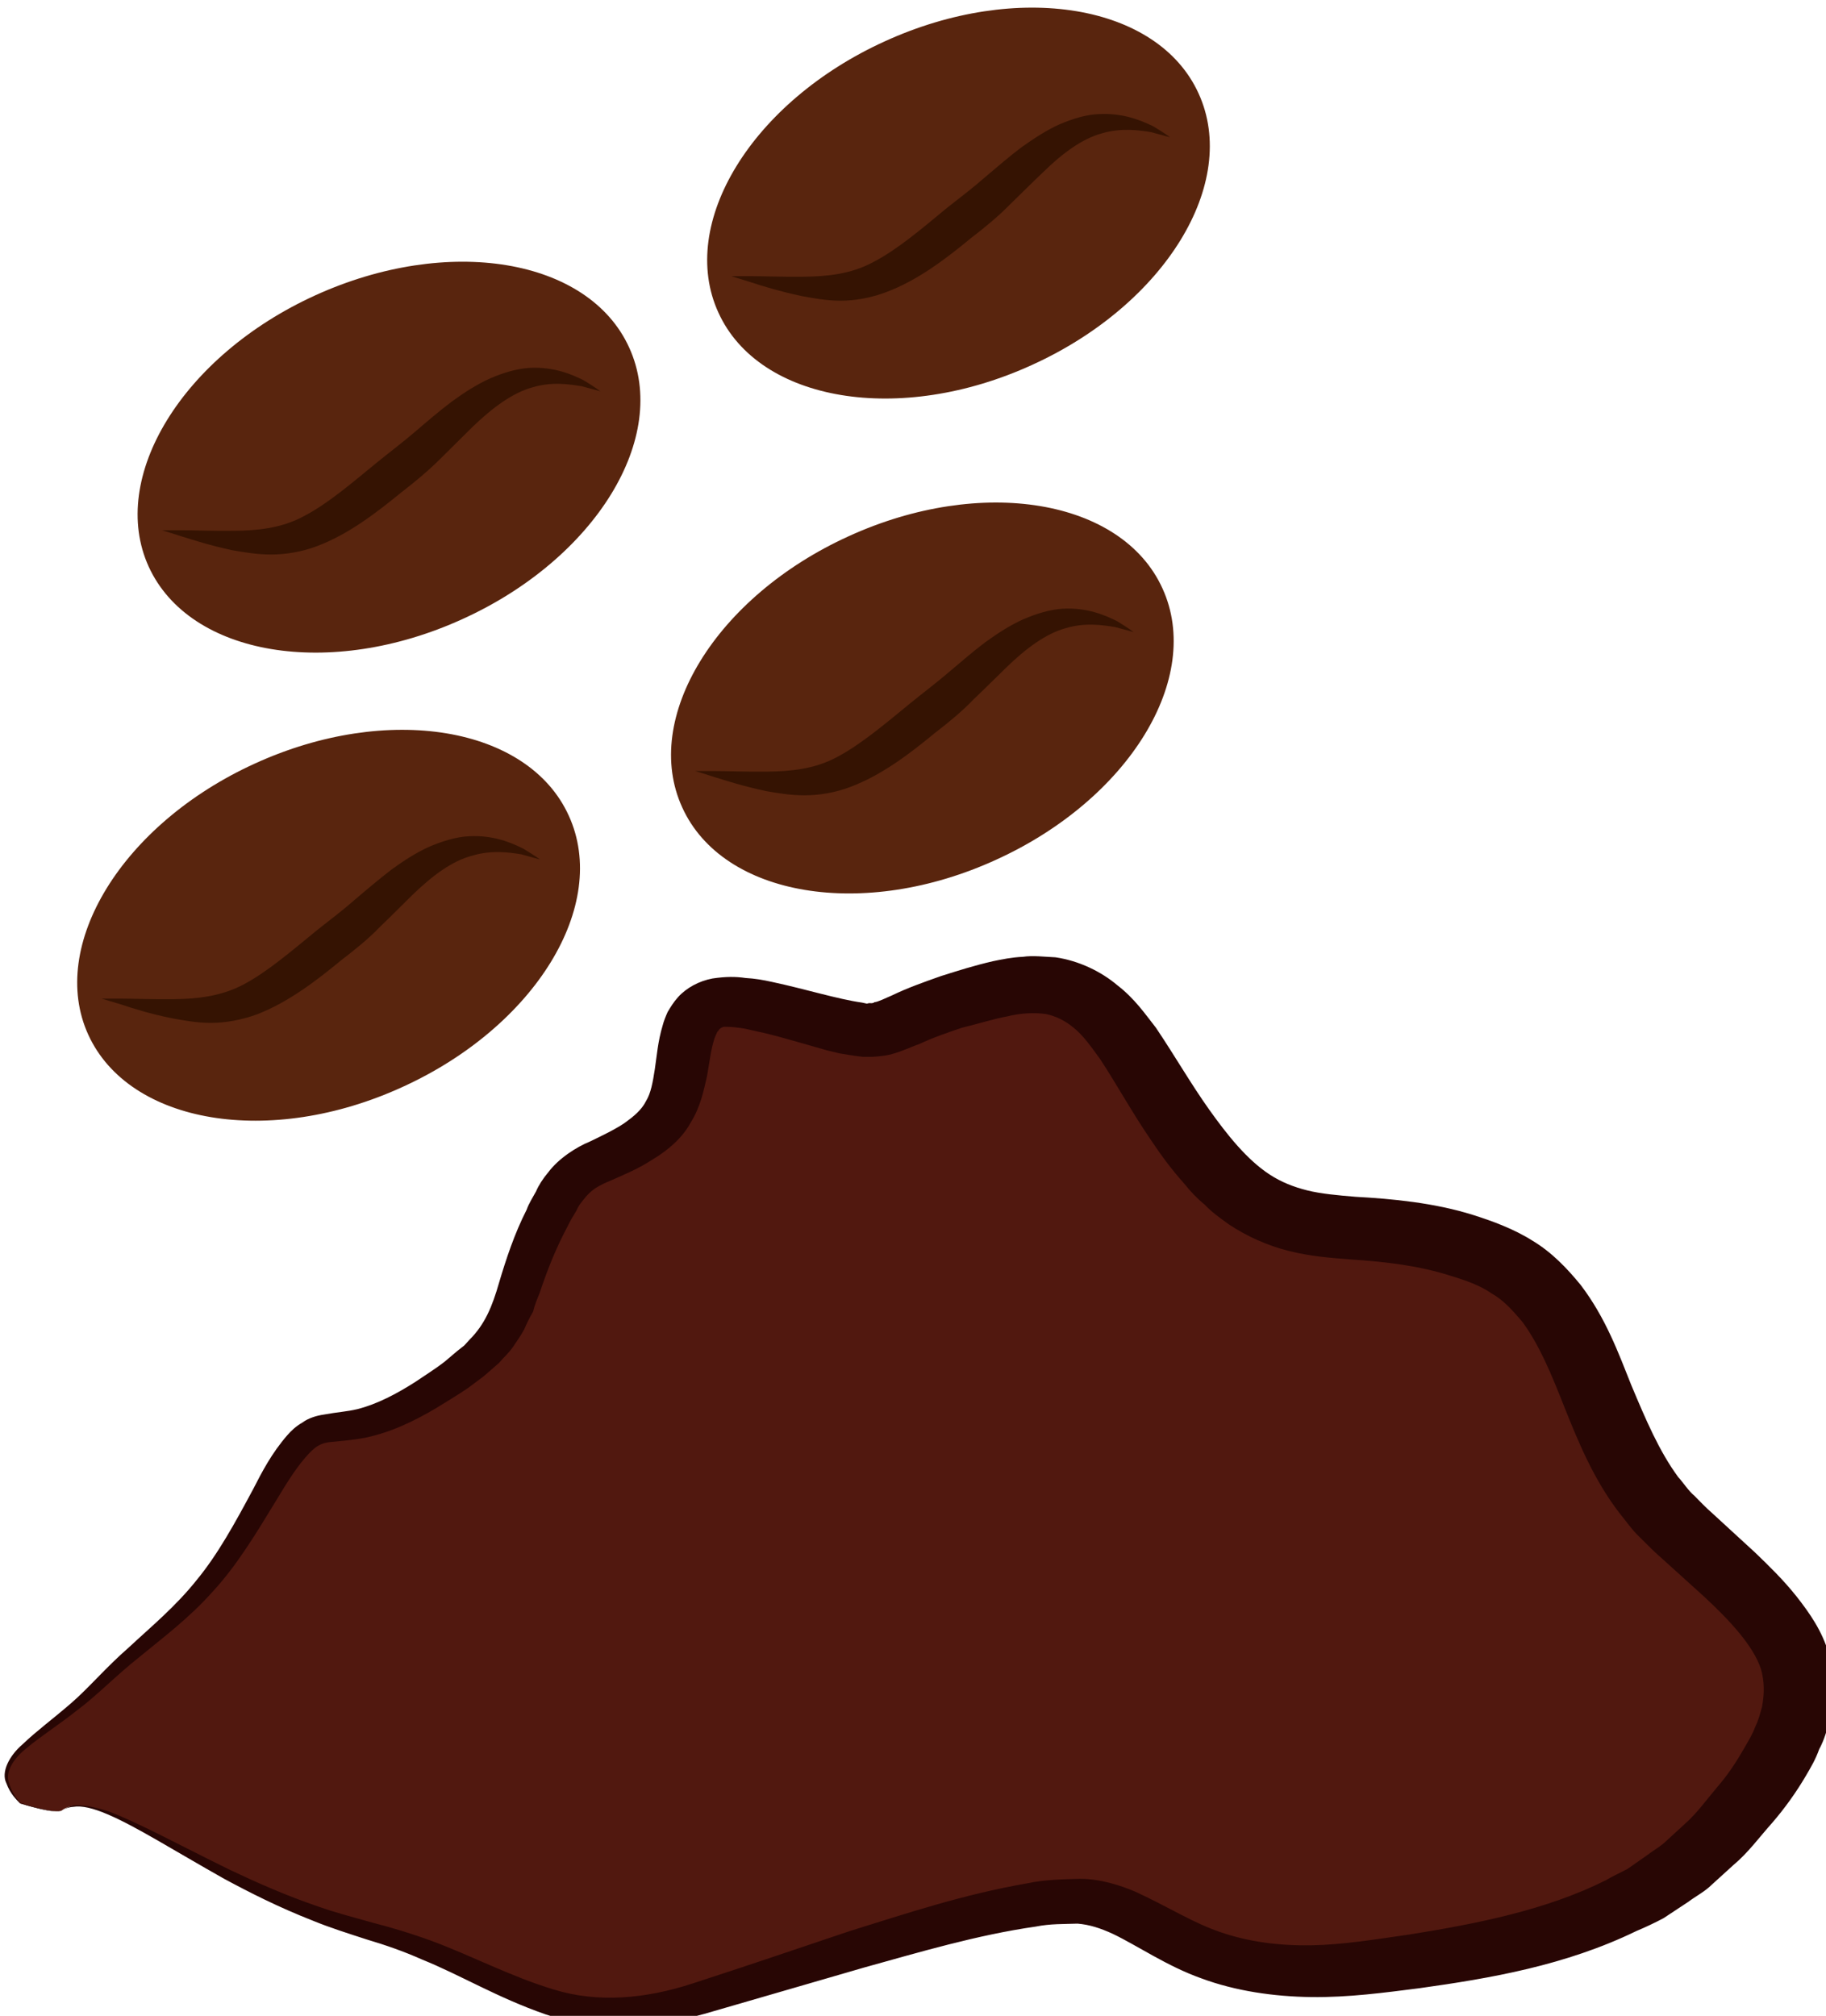 <?xml version="1.0" encoding="UTF-8" standalone="no"?>
<!-- Created with Inkscape (http://www.inkscape.org/) -->

<svg
   xmlns:dc="http://purl.org/dc/elements/1.1/"
   xmlns:cc="http://creativecommons.org/ns#"
   xmlns:rdf="http://www.w3.org/1999/02/22-rdf-syntax-ns#"
   xmlns:svg="http://www.w3.org/2000/svg"
   xmlns="http://www.w3.org/2000/svg"
   xmlns:sodipodi="http://sodipodi.sourceforge.net/DTD/sodipodi-0.dtd"
   xmlns:inkscape="http://www.inkscape.org/namespaces/inkscape"
   width="1217.203mm"
   height="1343.697mm"
   viewBox="0 0 1217.203 1343.697"
   version="1.1"
   id="svg8"
   inkscape:version="0.92.4 (5da689c313, 2019-01-14)"
   sodipodi:docname="Káva mletá.svg">
  <defs
     id="defs2">
    <style
       type="text/css"
       id="style2">
   <![CDATA[
    .fil4 {fill:#9C572E;fill-rule:nonzero}
    .fil5 {fill:#AF6E4E;fill-rule:nonzero}
    .fil2 {fill:#B6795C;fill-rule:nonzero}
    .fil6 {fill:#B89479;fill-rule:nonzero}
    .fil3 {fill:#E5AC81;fill-rule:nonzero}
    .fil0 {fill:#EFDBA8;fill-rule:nonzero}
    .fil1 {fill:#F4E7C9;fill-rule:nonzero}
   ]]>
  </style>
    <style
       type="text/css"
       id="style2-5">
   <![CDATA[
    .fil0 {fill:#041928;fill-rule:nonzero}
    .fil1 {fill:#777167;fill-rule:nonzero}
   ]]>
  </style>
    <style
       type="text/css"
       id="style2-51">
   <![CDATA[
    .fil1 {fill:#E6CEA3;fill-rule:nonzero}
    .fil0 {fill:#F7EEB7;fill-rule:nonzero}
   ]]>
  </style>
    <style
       type="text/css"
       id="style2-9">
   <![CDATA[
    .fil1 {fill:#777167;fill-rule:nonzero}
    .fil0 {fill:#854D10;fill-rule:nonzero}
   ]]>
  </style>
    <style
       type="text/css"
       id="style2-95">
   <![CDATA[
    .fil0 {fill:#631F34;fill-rule:nonzero}
    .fil1 {fill:#777167;fill-rule:nonzero}
   ]]>
  </style>
    <style
       type="text/css"
       id="style2-7">
   <![CDATA[
    .fil1 {fill:#7C4411;fill-rule:nonzero}
    .fil2 {fill:#A0612D;fill-rule:nonzero}
    .fil0 {fill:#EDD9B2;fill-rule:nonzero}
    .fil3 {fill:#F4E9D7;fill-rule:nonzero}
   ]]>
  </style>
    <style
       type="text/css"
       id="style2-0">
   <![CDATA[
    .fil3 {fill:#965E38;fill-rule:nonzero}
    .fil2 {fill:#BF8E6D;fill-rule:nonzero}
    .fil1 {fill:#D17E11;fill-rule:nonzero}
    .fil0 {fill:#FC9C11;fill-rule:nonzero}
    .fil4 {fill:#FF722C;fill-rule:nonzero}
   ]]>
  </style>
    <style
       type="text/css"
       id="style2-70">
   <![CDATA[
    .fil6 {fill:#2B2A29}
    .fil3 {fill:#73A340}
    .fil2 {fill:#8EC458}
    .fil5 {fill:#C9321C}
    .fil1 {fill:#E8B313}
    .fil0 {fill:#EFB3A9}
    .fil4 {fill:#FC4218}
    .fil8 {fill:#653F32;fill-rule:nonzero}
    .fil7 {fill:#BA8E5D;fill-rule:nonzero}
   ]]>
  </style>
    <style
       type="text/css"
       id="style2-52">
   <![CDATA[
    .fil5 {fill:#280604;fill-rule:nonzero}
    .fil3 {fill:#351302;fill-rule:nonzero}
    .fil4 {fill:#51180F;fill-rule:nonzero}
    .fil1 {fill:#59180E;fill-rule:nonzero}
    .fil2 {fill:#59250E;fill-rule:nonzero}
    .fil0 {fill:#843523;fill-rule:nonzero}
   ]]>
  </style>
  </defs>
  <sodipodi:namedview
     id="base"
     pagecolor="#ffffff"
     bordercolor="#666666"
     borderopacity="1.0"
     inkscape:pageopacity="0.0"
     inkscape:pageshadow="2"
     inkscape:zoom="0.0875"
     inkscape:cx="4363.2308"
     inkscape:cy="2556.628"
     inkscape:document-units="mm"
     inkscape:current-layer="Vrstva_x0020_1-4"
     showgrid="false"
     inkscape:window-width="1920"
     inkscape:window-height="1001"
     inkscape:window-x="-9"
     inkscape:window-y="-9"
     inkscape:window-maximized="1" />
  <g
     inkscape:label="Vrstva 1"
     inkscape:groupmode="layer"
     id="layer1"
     transform="translate(861.152,347.371)">
 
 <g
   transform="matrix(0.265,0,0,0.265,-2822.124,-3578.909)"
   id="Vrstva_x0020_1">

  <g
   id="_836759704">
   
   
   
   
   
   
   
  </g>

  <path
   inkscape:connector-curvature="0"
   d="m 7555.948,16748.002 c 89.245,-70.652 391.684,202.04 756.099,297.482 363.175,96.681 472.252,291.284 852.781,173.531 381.768,-114.035 763.536,-252.86 954.421,-242.944 190.884,11.156 264.015,224.351 730.07,166.094 467.294,-57.017 743.704,-135.106 969.294,-443.743 225.59,-309.877 60.736,-427.63 -194.602,-659.418 -255.339,-231.788 -184.687,-578.85 -498.282,-696.603 -311.117,-115.274 -484.648,21.072 -691.645,-231.788 -208.238,-251.62 -225.591,-502 -537.947,-425.151 -312.356,78.089 -224.351,135.106 -432.588,78.089 -206.998,-59.496 -293.763,-78.089 -328.469,17.353 -35.946,97.921 0,214.435 -138.825,291.284 -138.825,78.089 -156.178,38.425 -242.943,233.028 -85.526,192.123 -34.706,251.62 -293.763,406.558 -260.296,153.699 -242.943,-37.185 -399.121,251.62 -154.938,290.045 -251.62,307.398 -406.558,462.336 -156.178,154.938 -308.637,188.405 -203.279,304.919 0,0 92.963,28.509 105.358,17.353 z"
   style="fill:#51180f;fill-opacity:1;fill-rule:nonzero;stroke-width:1.24"
   id="path22"
   class="fil0" />

  <path
   inkscape:connector-curvature="0"
   d="m 7555.948,16748.002 c 0,0 0,2.479 -16.114,2.479 -14.874,0 -40.904,-4.958 -89.245,-19.832 -8.677,-8.677 -24.79,-23.551 -34.706,-50.82 -13.634,-27.269 6.198,-68.173 40.904,-97.921 33.467,-32.227 75.61,-63.215 121.472,-102.879 44.622,-38.425 88.005,-90.484 145.022,-140.064 55.778,-52.06 117.753,-102.879 171.052,-169.813 53.299,-64.454 96.681,-143.783 142.543,-229.309 22.311,-43.382 45.862,-89.244 85.526,-135.106 9.916,-11.155 21.072,-22.311 38.425,-32.227 14.874,-11.156 35.946,-17.353 53.299,-19.832 33.467,-6.198 58.257,-7.437 84.287,-13.635 49.58,-12.395 99.16,-38.425 147.501,-69.412 23.551,-16.114 49.58,-32.227 71.891,-49.58 l 32.227,-27.27 17.353,-13.634 13.635,-14.874 c 38.425,-38.425 57.017,-83.047 74.37,-143.783 17.353,-58.257 38.425,-122.711 69.412,-183.447 4.958,-14.874 14.874,-29.748 23.551,-45.862 6.198,-14.874 17.353,-32.227 30.988,-48.341 26.03,-34.706 70.652,-63.215 104.119,-76.849 30.988,-14.874 64.454,-30.988 88.005,-47.101 22.311,-16.114 42.143,-32.228 53.299,-54.539 12.395,-19.832 17.353,-48.34 22.311,-80.568 4.958,-32.227 7.437,-69.412 19.832,-110.316 2.479,-9.916 7.437,-22.311 12.395,-33.466 7.437,-12.396 14.874,-24.791 26.03,-37.186 21.072,-23.55 53.299,-40.903 86.766,-47.101 33.467,-4.958 58.257,-4.958 83.047,-1.239 23.551,1.239 44.622,4.958 66.933,9.916 81.808,17.353 164.855,43.382 226.83,52.059 l 11.156,2.479 c 2.479,0 3.719,-1.24 7.437,-1.24 3.719,0 7.437,1.24 12.395,-2.479 7.437,0 27.269,-9.916 44.622,-17.353 38.425,-18.592 80.568,-33.466 122.711,-48.341 43.383,-13.634 81.807,-26.029 130.148,-37.185 23.551,-4.958 48.341,-9.916 75.61,-11.155 24.79,-3.719 54.538,0 81.807,1.239 59.497,8.677 115.275,35.946 156.178,70.652 43.383,33.467 69.413,71.892 96.682,106.598 48.341,71.891 88.005,141.304 133.867,205.758 45.862,64.454 95.442,126.43 152.459,163.615 28.509,18.592 59.497,30.988 94.203,39.664 34.706,8.677 76.849,12.395 121.471,16.114 90.484,4.958 198.322,14.874 296.243,45.861 47.101,14.874 101.639,34.707 148.74,64.455 49.581,29.748 88.005,70.652 121.472,111.555 63.215,83.047 95.442,172.292 127.669,252.86 35.946,85.526 69.413,164.854 117.754,230.548 13.634,14.874 24.79,33.467 40.903,47.101 13.635,13.635 27.269,28.509 45.862,44.623 35.946,33.466 71.891,65.694 106.598,97.921 34.706,33.466 70.652,68.173 104.118,110.316 32.227,40.904 64.455,86.765 80.568,142.543 16.114,55.778 16.114,114.035 2.479,167.334 -6.197,26.029 -13.634,52.059 -26.029,74.37 -8.677,24.79 -21.072,45.862 -33.467,66.933 -24.79,42.144 -53.299,81.808 -84.287,117.754 -32.227,35.945 -60.735,75.61 -97.921,106.597 l -54.538,49.581 c -17.353,17.353 -39.664,28.508 -59.496,43.382 l -61.976,40.904 c -23.55,12.395 -44.622,22.311 -68.173,32.227 -178.489,86.766 -368.133,118.993 -545.383,143.783 -88.005,11.156 -178.489,23.551 -272.691,22.311 -92.963,-1.239 -189.645,-14.874 -276.41,-47.101 -86.766,-30.988 -159.897,-81.808 -221.872,-111.556 -32.227,-14.874 -59.497,-23.55 -89.245,-26.029 -34.706,1.239 -68.173,0 -105.358,7.437 -147.501,21.071 -292.524,64.454 -431.348,102.879 -140.064,40.903 -273.931,79.328 -401.6,116.513 -66.933,18.593 -136.346,30.988 -204.519,32.228 -69.412,1.239 -137.585,-11.156 -195.842,-30.988 -121.472,-42.143 -214.435,-99.161 -309.877,-137.585 -47.101,-21.072 -94.203,-37.186 -140.064,-50.82 -45.862,-14.874 -92.963,-29.748 -135.106,-47.101 -85.526,-33.467 -158.657,-70.652 -223.111,-105.359 -127.669,-71.891 -223.111,-132.627 -293.763,-162.375 -34.706,-14.874 -64.454,-22.311 -85.526,-18.593 -19.832,1.24 -27.269,9.916 -28.509,8.677 1.24,1.239 8.677,-7.437 28.509,-12.395 21.072,-2.479 52.059,3.718 88.005,14.874 75.61,28.509 174.77,83.047 306.158,147.501 65.694,30.988 140.064,64.455 224.351,92.963 42.143,14.874 85.526,26.03 133.867,39.665 48.341,12.395 97.921,27.269 148.741,45.861 100.4,37.186 200.8,90.484 308.637,122.712 109.077,33.466 229.309,23.55 349.541,-16.114 126.43,-40.904 257.817,-85.526 394.163,-131.388 140.064,-43.383 282.608,-91.723 447.462,-120.232 39.664,-8.677 85.526,-9.916 131.388,-11.156 49.58,0 101.639,16.114 141.304,33.467 83.047,38.425 143.783,78.089 214.434,101.64 69.413,23.55 145.023,33.466 225.591,32.227 78.089,-1.24 161.136,-14.874 247.901,-27.269 171.052,-27.269 344.583,-61.976 493.324,-136.346 16.114,-9.916 35.946,-18.593 54.538,-28.509 l 49.581,-34.706 c 16.113,-12.395 34.706,-22.311 49.58,-37.185 l 44.622,-40.904 c 30.988,-27.269 54.538,-60.736 81.808,-92.963 27.269,-30.988 49.58,-65.694 69.412,-100.4 9.916,-17.353 19.832,-33.467 26.03,-50.82 8.676,-17.353 12.395,-33.466 17.353,-50.82 6.197,-33.466 6.197,-63.214 -2.479,-94.202 -18.593,-58.257 -78.089,-122.711 -143.783,-183.447 -35.946,-32.227 -69.413,-63.215 -104.119,-94.203 -17.353,-14.874 -37.185,-34.706 -57.017,-54.538 -19.832,-18.593 -34.706,-40.904 -52.059,-61.975 -64.455,-84.287 -102.879,-178.489 -137.586,-265.255 -32.227,-81.807 -63.214,-157.417 -106.597,-215.674 -23.551,-27.269 -45.862,-53.299 -76.85,-70.652 -28.508,-19.832 -63.215,-32.227 -104.118,-44.622 -78.089,-24.79 -158.657,-34.706 -252.86,-40.904 -47.101,-3.718 -97.921,-7.437 -152.459,-21.072 -54.538,-13.634 -106.598,-37.185 -151.22,-66.933 -22.311,-16.114 -43.383,-30.988 -60.736,-49.58 -19.832,-16.114 -35.946,-33.467 -50.82,-52.06 -30.987,-34.706 -57.017,-69.412 -81.807,-106.597 -49.58,-71.892 -89.245,-145.022 -130.148,-206.998 -22.312,-30.987 -43.383,-60.736 -66.934,-79.328 -22.311,-18.593 -45.862,-29.748 -70.652,-34.706 -28.508,-3.719 -61.975,-2.479 -96.681,6.197 -34.706,6.198 -76.849,19.832 -114.035,28.509 -35.946,12.395 -73.131,24.79 -106.598,40.903 -22.311,7.438 -39.664,17.354 -71.891,26.03 -13.634,3.719 -29.748,4.958 -45.862,6.198 h -24.79 l -19.832,-2.479 -38.425,-6.198 -30.988,-7.437 c -21.072,-6.197 -43.383,-12.395 -60.736,-17.353 -39.664,-11.156 -76.85,-22.311 -112.795,-29.748 -17.353,-3.719 -34.706,-8.677 -49.58,-9.916 -16.113,-2.479 -30.988,-2.479 -37.185,-2.479 -3.719,1.239 -7.437,2.479 -11.155,6.197 -1.24,1.24 -2.479,4.958 -4.958,6.198 -2.479,6.197 -4.958,9.916 -7.437,17.353 -8.677,26.03 -12.395,59.496 -18.593,94.202 -8.677,37.186 -16.114,76.85 -40.904,116.514 -21.072,39.664 -58.257,70.652 -95.442,92.963 -35.946,23.551 -69.412,37.185 -102.879,52.059 -33.467,13.635 -49.58,23.551 -65.694,42.144 -8.677,11.155 -17.353,19.832 -23.551,34.706 -7.437,12.395 -16.114,26.029 -22.311,39.664 -29.748,55.778 -50.82,109.077 -70.652,168.573 -6.197,14.874 -12.395,29.748 -16.114,45.862 -8.677,14.874 -16.114,29.748 -22.311,44.622 -8.677,16.114 -18.593,29.748 -28.509,44.622 -11.156,16.114 -23.551,26.03 -34.706,39.665 l -19.832,17.353 -18.593,16.113 -39.664,29.748 c -27.269,18.593 -54.538,34.707 -80.568,50.82 -54.538,32.227 -112.795,60.736 -178.489,74.371 -32.227,6.197 -66.933,8.676 -90.484,11.155 -19.832,2.479 -32.227,9.916 -48.341,26.03 -32.227,33.467 -58.257,76.849 -83.047,117.753 -52.059,85.526 -100.4,166.094 -161.136,231.788 -60.736,68.173 -127.669,117.753 -184.686,164.854 -59.496,47.102 -105.358,95.442 -154.938,132.628 -48.341,38.424 -95.442,68.172 -128.909,96.681 -34.706,27.269 -53.299,60.736 -44.622,85.526 7.437,27.269 21.072,42.143 28.509,52.059 48.341,14.874 74.371,19.832 89.245,21.072 16.114,0 16.114,-2.479 16.114,-2.479 z"
   style="fill:#280604;fill-opacity:1;fill-rule:nonzero;stroke-width:1.24"
   id="path24"
   class="fil6" />

 
 
 

 
 

 
 

 
 

 
 

 
 

 
 <g
   transform="translate(5025.931,26.12)"
   id="Vrstva_x0020_1_0">

  
  
  
 
 
 <g
   transform="translate(-34.996,782.663)"
   id="Vrstva_x0020_1-4">

  <path
   d="m 4894.213,13526.835 c -307.485,139.895 -633.434,85.215 -727.881,-122.142 -94.447,-207.357 78.114,-489.278 385.599,-629.173 307.486,-139.895 634.145,-85.926 727.881,120.722 94.447,207.357 -78.114,489.278 -385.599,630.593 z"
   style="fill:#843523;fill-rule:nonzero;stroke-width:0.71"
   id="path7-0"
   class="fil0"
   inkscape:connector-curvature="0" />

  <path
   d="m 3400.815,14098.488 c -307.485,140.605 -633.434,85.925 -727.881,-121.432 -94.447,-207.357 78.114,-489.278 385.599,-629.173 307.485,-140.605 633.434,-85.926 727.881,120.722 94.447,207.357 -78.114,489.278 -385.599,629.883 z"
   style="fill:#843523;fill-rule:nonzero;stroke-width:0.71"
   id="path9-6"
   class="fil0"
   inkscape:connector-curvature="0" />

  <path
   d="m 4985.109,12281.981 c -307.485,139.895 -633.434,85.215 -727.881,-122.142 -94.447,-206.647 78.114,-488.568 385.6,-629.173 307.485,-139.895 634.144,-85.216 728.591,121.432 94.447,207.357 -78.114,488.568 -386.31,629.883 z"
   style="fill:#843523;fill-rule:nonzero;stroke-width:0.71"
   id="path11-5"
   class="fil0"
   inkscape:connector-curvature="0" />

  <path
   d="m 3552.782,12921.096 c -307.485,139.895 -634.144,85.215 -728.591,-122.142 -93.737,-207.357 78.824,-489.278 386.31,-629.173 307.485,-139.895 633.434,-85.926 727.881,120.722 94.447,207.357 -78.114,489.278 -385.599,630.593 z"
   style="fill:#843523;fill-rule:nonzero;stroke-width:0.71"
   id="path13-1"
   class="fil0"
   inkscape:connector-curvature="0" />

  <path
   d="m 4196.158,13320.188 c 0,0 16.333,0 46.159,0 29.115,0 72.433,1.42 122.852,0 51.129,-0.71 107.229,-7.101 159.779,-34.796 52.549,-29.116 107.229,-75.984 169.72,-126.403 30.536,-24.855 58.941,-46.158 86.636,-71.013 28.405,-23.434 56.1,-46.868 85.215,-68.172 29.115,-20.594 58.941,-39.767 89.476,-53.97 31.246,-13.492 62.491,-22.014 91.607,-22.724 58.23,-3.551 101.548,16.333 127.113,29.115 25.564,16.333 38.346,26.275 38.346,26.275 0,0 -15.622,-3.551 -43.317,-11.362 -28.405,-4.971 -69.593,-9.942 -113.621,3.551 -45.448,12.782 -89.476,46.868 -137.054,92.316 -23.435,23.434 -48.289,48.999 -75.274,74.564 -26.275,26.984 -58.941,53.259 -88.766,77.404 -60.361,49.708 -124.982,97.997 -197.416,125.692 -36.926,13.493 -74.563,19.174 -107.229,18.463 -34.086,0.711 -63.911,-4.97 -90.186,-10.651 -52.55,-10.652 -92.317,-24.855 -120.012,-33.376 -28.405,-9.232 -44.028,-14.913 -44.028,-14.913 z"
   style="fill:#59180e;fill-rule:nonzero;stroke-width:0.71"
   id="path15-2"
   class="fil1"
   inkscape:connector-curvature="0" />

  <path
   d="m 2702.759,13891.841 c 0,0 16.333,0 46.158,0 29.115,0 71.723,1.42 122.852,0 51.129,-0.71 107.229,-6.391 159.779,-34.796 52.549,-28.406 107.229,-75.984 169.01,-125.693 31.246,-25.565 59.651,-46.869 87.346,-71.013 28.405,-23.434 56.1,-46.868 85.215,-68.882 29.115,-20.594 58.941,-39.767 89.476,-53.26 31.246,-13.492 62.491,-22.724 91.606,-23.434 58.23,-3.551 100.838,16.333 127.113,29.825 25.565,16.333 38.347,25.565 38.347,25.565 0,0 -15.623,-3.551 -43.318,-10.652 -28.405,-5.681 -69.593,-10.652 -113.62,3.551 -45.448,12.782 -89.476,46.158 -137.055,92.316 -23.434,23.434 -48.289,48.289 -75.274,74.564 -26.275,26.274 -58.941,52.549 -88.766,77.404 -61.071,48.998 -124.983,97.997 -197.416,124.982 -36.927,13.493 -74.563,19.174 -107.229,18.463 -34.086,0.711 -63.911,-4.97 -90.186,-9.941 -52.55,-11.362 -92.317,-25.565 -120.722,-34.087 -27.695,-8.521 -43.318,-14.912 -43.318,-14.912 z"
   style="fill:#59180e;fill-rule:nonzero;stroke-width:0.71"
   id="path17-2"
   class="fil1"
   inkscape:connector-curvature="0" />

  <path
   d="m 4287.055,12075.334 c 0,0 16.333,0 46.158,0 29.115,0 72.433,1.42 122.852,0 51.129,-0.71 107.229,-6.391 159.779,-34.796 53.26,-28.406 107.229,-75.984 169.72,-125.693 30.536,-25.565 58.941,-46.869 86.636,-71.013 28.405,-23.434 56.1,-47.578 85.215,-68.882 29.116,-20.594 58.941,-39.767 90.187,-53.97 30.535,-12.782 61.781,-22.014 90.896,-22.724 58.231,-3.551 101.548,16.333 127.113,29.825 25.565,16.333 38.347,25.565 38.347,25.565 0,0 -15.623,-3.551 -43.318,-11.362 -28.405,-4.971 -69.593,-9.942 -113.62,4.261 -45.449,12.072 -89.477,46.158 -136.345,92.316 -24.144,23.434 -48.999,48.289 -75.274,73.854 -26.984,26.984 -58.94,53.259 -89.476,78.114 -60.361,48.998 -124.982,97.997 -196.705,124.982 -36.927,13.493 -74.563,19.174 -107.939,18.463 -34.087,0.711 -63.912,-4.97 -90.187,-9.941 -52.549,-11.362 -92.316,-25.565 -120.011,-34.087 -28.405,-9.231 -44.028,-14.912 -44.028,-14.912 z"
   style="fill:#59180e;fill-rule:nonzero;stroke-width:0.71"
   id="path19-3"
   class="fil1"
   inkscape:connector-curvature="0" />

  <path
   d="m 2854.726,12714.449 c 0,0 16.333,0 45.448,0 29.825,0 72.433,1.42 123.562,0 51.129,-0.71 107.229,-7.101 159.069,-34.796 53.26,-29.116 107.939,-75.984 169.72,-126.403 31.246,-24.855 58.941,-46.158 87.346,-70.303 27.695,-24.144 56.1,-47.578 84.505,-68.882 29.825,-20.594 59.651,-39.767 90.186,-53.97 31.246,-13.492 61.781,-22.014 91.606,-22.724 58.23,-3.551 100.838,16.333 127.113,29.115 25.565,16.333 38.347,26.275 38.347,26.275 0,0 -15.623,-3.551 -44.028,-11.362 -27.695,-4.971 -68.882,-9.942 -113.621,3.551 -44.738,12.782 -88.766,46.868 -136.345,92.316 -23.434,23.434 -48.289,48.999 -75.274,74.564 -26.275,26.984 -58.941,53.259 -88.766,77.404 -61.071,49.708 -124.983,97.997 -197.416,125.692 -36.927,13.493 -74.563,19.174 -107.939,18.463 -33.376,0.711 -63.201,-4.97 -89.476,-10.651 -52.55,-10.652 -92.317,-24.855 -120.722,-33.376 -27.695,-9.232 -43.318,-14.913 -43.318,-14.913 z"
   style="fill:#59180e;fill-rule:nonzero;stroke-width:0.71"
   id="path21"
   class="fil1"
   inkscape:connector-curvature="0" />

  <path
   d="m 4914.807,13548.139 c -333.05,152.677 -687.404,93.737 -789.662,-131.374 -102.969,-224.4 84.505,-530.465 418.975,-682.433 333.05,-151.967 686.694,-93.736 788.952,131.374 102.969,225.111 -84.505,530.466 -418.265,682.433 z"
   style="fill:#59250e;fill-rule:nonzero;stroke-width:0.71"
   id="path23"
   class="fil2"
   inkscape:connector-curvature="0" />

  <path
   d="m 3421.408,14119.792 c -333.05,152.677 -687.404,93.737 -790.372,-131.374 -102.258,-223.69 85.215,-530.465 419.685,-682.433 333.05,-151.967 686.694,-93.737 788.952,131.374 102.969,225.111 -84.505,530.465 -418.265,682.433 z"
   style="fill:#59250e;fill-rule:nonzero;stroke-width:0.71"
   id="path25"
   class="fil2"
   inkscape:connector-curvature="0" />

  <path
   d="m 5005.703,12303.285 c -333.05,152.677 -687.404,93.737 -789.662,-131.374 -102.969,-224.4 84.505,-530.465 418.975,-682.433 333.05,-151.967 686.694,-93.737 788.952,131.374 102.969,225.111 -84.505,530.465 -418.265,682.433 z"
   style="fill:#59250e;fill-rule:nonzero;stroke-width:0.71"
   id="path27"
   class="fil2"
   inkscape:connector-curvature="0" />

  <path
   d="m 3573.376,12942.4 c -333.76,152.677 -687.404,93.737 -790.372,-131.374 -102.258,-224.4 85.215,-530.465 418.975,-682.433 333.76,-151.967 687.404,-93.736 789.662,131.374 102.968,225.111 -84.505,530.466 -418.265,682.433 z"
   style="fill:#59250e;fill-rule:nonzero;stroke-width:0.71"
   id="path29"
   class="fil2"
   inkscape:connector-curvature="0" />

  <path
   d="m 4157.81,13325.159 c 0,0 17.754,0 49.709,0 31.956,0 77.404,2.13 132.794,1.42 55.39,-0.71 117.171,-5.681 174.692,-36.927 58.94,-31.245 118.591,-81.664 185.343,-136.344 34.086,-27.695 64.622,-50.419 95.157,-76.694 30.536,-25.565 60.361,-51.839 91.607,-75.274 31.245,-22.724 63.201,-43.317 96.577,-58.23 33.376,-14.203 66.042,-24.144 97.998,-26.275 62.491,-3.55 108.649,17.043 137.054,31.246 28.406,17.043 41.898,27.695 41.898,27.695 0,0 -16.333,-4.971 -46.868,-12.782 -30.536,-4.971 -75.274,-12.073 -124.273,2.84 -48.999,13.493 -98.708,49.709 -149.127,98.708 -26.984,26.275 -53.969,53.259 -82.374,80.244 -28.406,29.826 -63.912,58.941 -97.288,84.506 -65.332,53.969 -134.924,106.519 -212.328,135.634 -39.057,14.913 -79.535,21.304 -115.751,21.304 -36.217,0 -68.172,-5.681 -96.577,-10.652 -56.811,-12.072 -100.839,-26.275 -130.664,-35.507 -30.535,-9.941 -47.579,-14.912 -47.579,-14.912 z"
   style="fill:#351302;fill-rule:nonzero;stroke-width:0.71"
   id="path31"
   class="fil3"
   inkscape:connector-curvature="0" />

  <path
   d="m 2664.412,13897.522 c 0,0 17.753,0 49.709,0 31.246,0 77.404,2.13 132.794,1.42 55.39,-0.71 117.171,-6.391 174.691,-36.927 58.941,-31.245 118.591,-82.374 185.343,-137.054 34.086,-26.985 64.622,-49.709 95.157,-76.694 29.825,-25.565 60.361,-51.129 91.606,-75.274 31.246,-22.724 63.201,-43.317 96.577,-58.23 32.666,-13.493 66.042,-24.144 97.998,-25.565 62.491,-3.55 108.65,17.043 137.055,31.246 28.405,17.043 41.898,26.985 41.898,26.985 0,0 -17.043,-4.261 -46.868,-12.783 -30.535,-4.97 -75.273,-11.362 -124.272,3.551 -48.999,12.782 -98.708,48.999 -149.837,98.708 -26.275,25.565 -53.26,53.259 -81.665,80.244 -28.405,29.826 -63.911,58.231 -97.287,83.795 -65.332,53.97 -134.924,106.52 -212.328,136.345 -39.057,14.203 -79.534,21.304 -115.751,21.304 -36.217,0 -68.172,-6.391 -96.577,-11.362 -56.81,-11.362 -100.838,-25.565 -130.663,-35.507 -30.535,-9.231 -47.578,-14.202 -47.578,-14.202 z"
   style="fill:#351302;fill-rule:nonzero;stroke-width:0.71"
   id="path33"
   class="fil3"
   inkscape:connector-curvature="0" />

  <path
   d="m 4248.708,12080.305 c 0,0 17.753,0 49.709,0 31.956,0 77.404,2.13 132.794,1.42 55.39,-0.71 117.171,-5.681 174.691,-36.927 58.941,-30.535 119.302,-81.664 185.344,-136.344 34.086,-26.985 64.621,-49.709 95.157,-76.694 30.535,-25.565 60.361,-51.839 91.606,-75.274 31.956,-22.724 63.202,-43.317 96.578,-58.23 33.376,-14.203 66.041,-24.144 97.997,-25.565 62.491,-3.55 108.65,17.043 137.055,30.536 28.405,17.043 42.608,27.695 42.608,27.695 0,0 -17.044,-4.261 -47.579,-12.783 -29.825,-4.97 -75.274,-11.362 -123.562,2.841 -49.709,13.492 -99.418,49.709 -149.837,99.418 -26.985,25.565 -53.97,52.549 -82.375,80.244 -28.405,29.116 -63.912,58.231 -97.288,83.795 -65.331,53.97 -134.924,106.52 -212.328,135.635 -39.057,14.913 -79.534,22.014 -115.751,22.014 -36.216,0 -68.172,-6.391 -96.577,-11.362 -56.81,-12.072 -100.128,-25.565 -130.664,-35.507 -30.535,-9.231 -47.578,-14.912 -47.578,-14.912 z"
   style="fill:#351302;fill-rule:nonzero;stroke-width:0.71"
   id="path35"
   class="fil3"
   inkscape:connector-curvature="0" />

  <path
   d="m 2816.38,12719.42 c 0,0 17.753,0 49.709,0 31.246,0 77.404,2.13 132.794,1.42 55.39,-0.71 117.171,-5.681 174.691,-36.927 58.941,-30.535 118.591,-81.664 185.343,-136.344 33.376,-26.985 64.622,-50.419 95.157,-76.694 29.825,-25.565 60.361,-51.839 91.606,-75.274 31.246,-22.724 63.201,-43.317 96.577,-58.23 32.666,-14.203 66.042,-24.144 97.998,-26.275 62.491,-3.55 108.65,17.043 137.055,31.246 28.405,17.043 41.898,27.695 41.898,27.695 0,0 -17.043,-4.971 -46.868,-12.782 -30.535,-4.971 -75.273,-12.073 -124.272,2.84 -48.999,13.492 -98.708,49.709 -149.837,98.708 -26.275,26.275 -53.97,53.259 -81.665,80.954 -29.115,29.116 -63.911,58.231 -97.288,83.795 -66.042,53.97 -134.924,106.52 -212.328,135.635 -39.057,14.913 -80.244,21.304 -115.751,21.304 -36.217,0 -68.172,-5.681 -97.287,-10.652 -56.81,-12.072 -100.128,-26.275 -129.953,-35.507 -30.535,-9.941 -47.579,-14.912 -47.579,-14.912 z"
   style="fill:#351302;fill-rule:nonzero;stroke-width:0.71"
   id="path37"
   class="fil3"
   inkscape:connector-curvature="0" />

  
  
 </g>

</g>

</g>

</g>
</svg>

